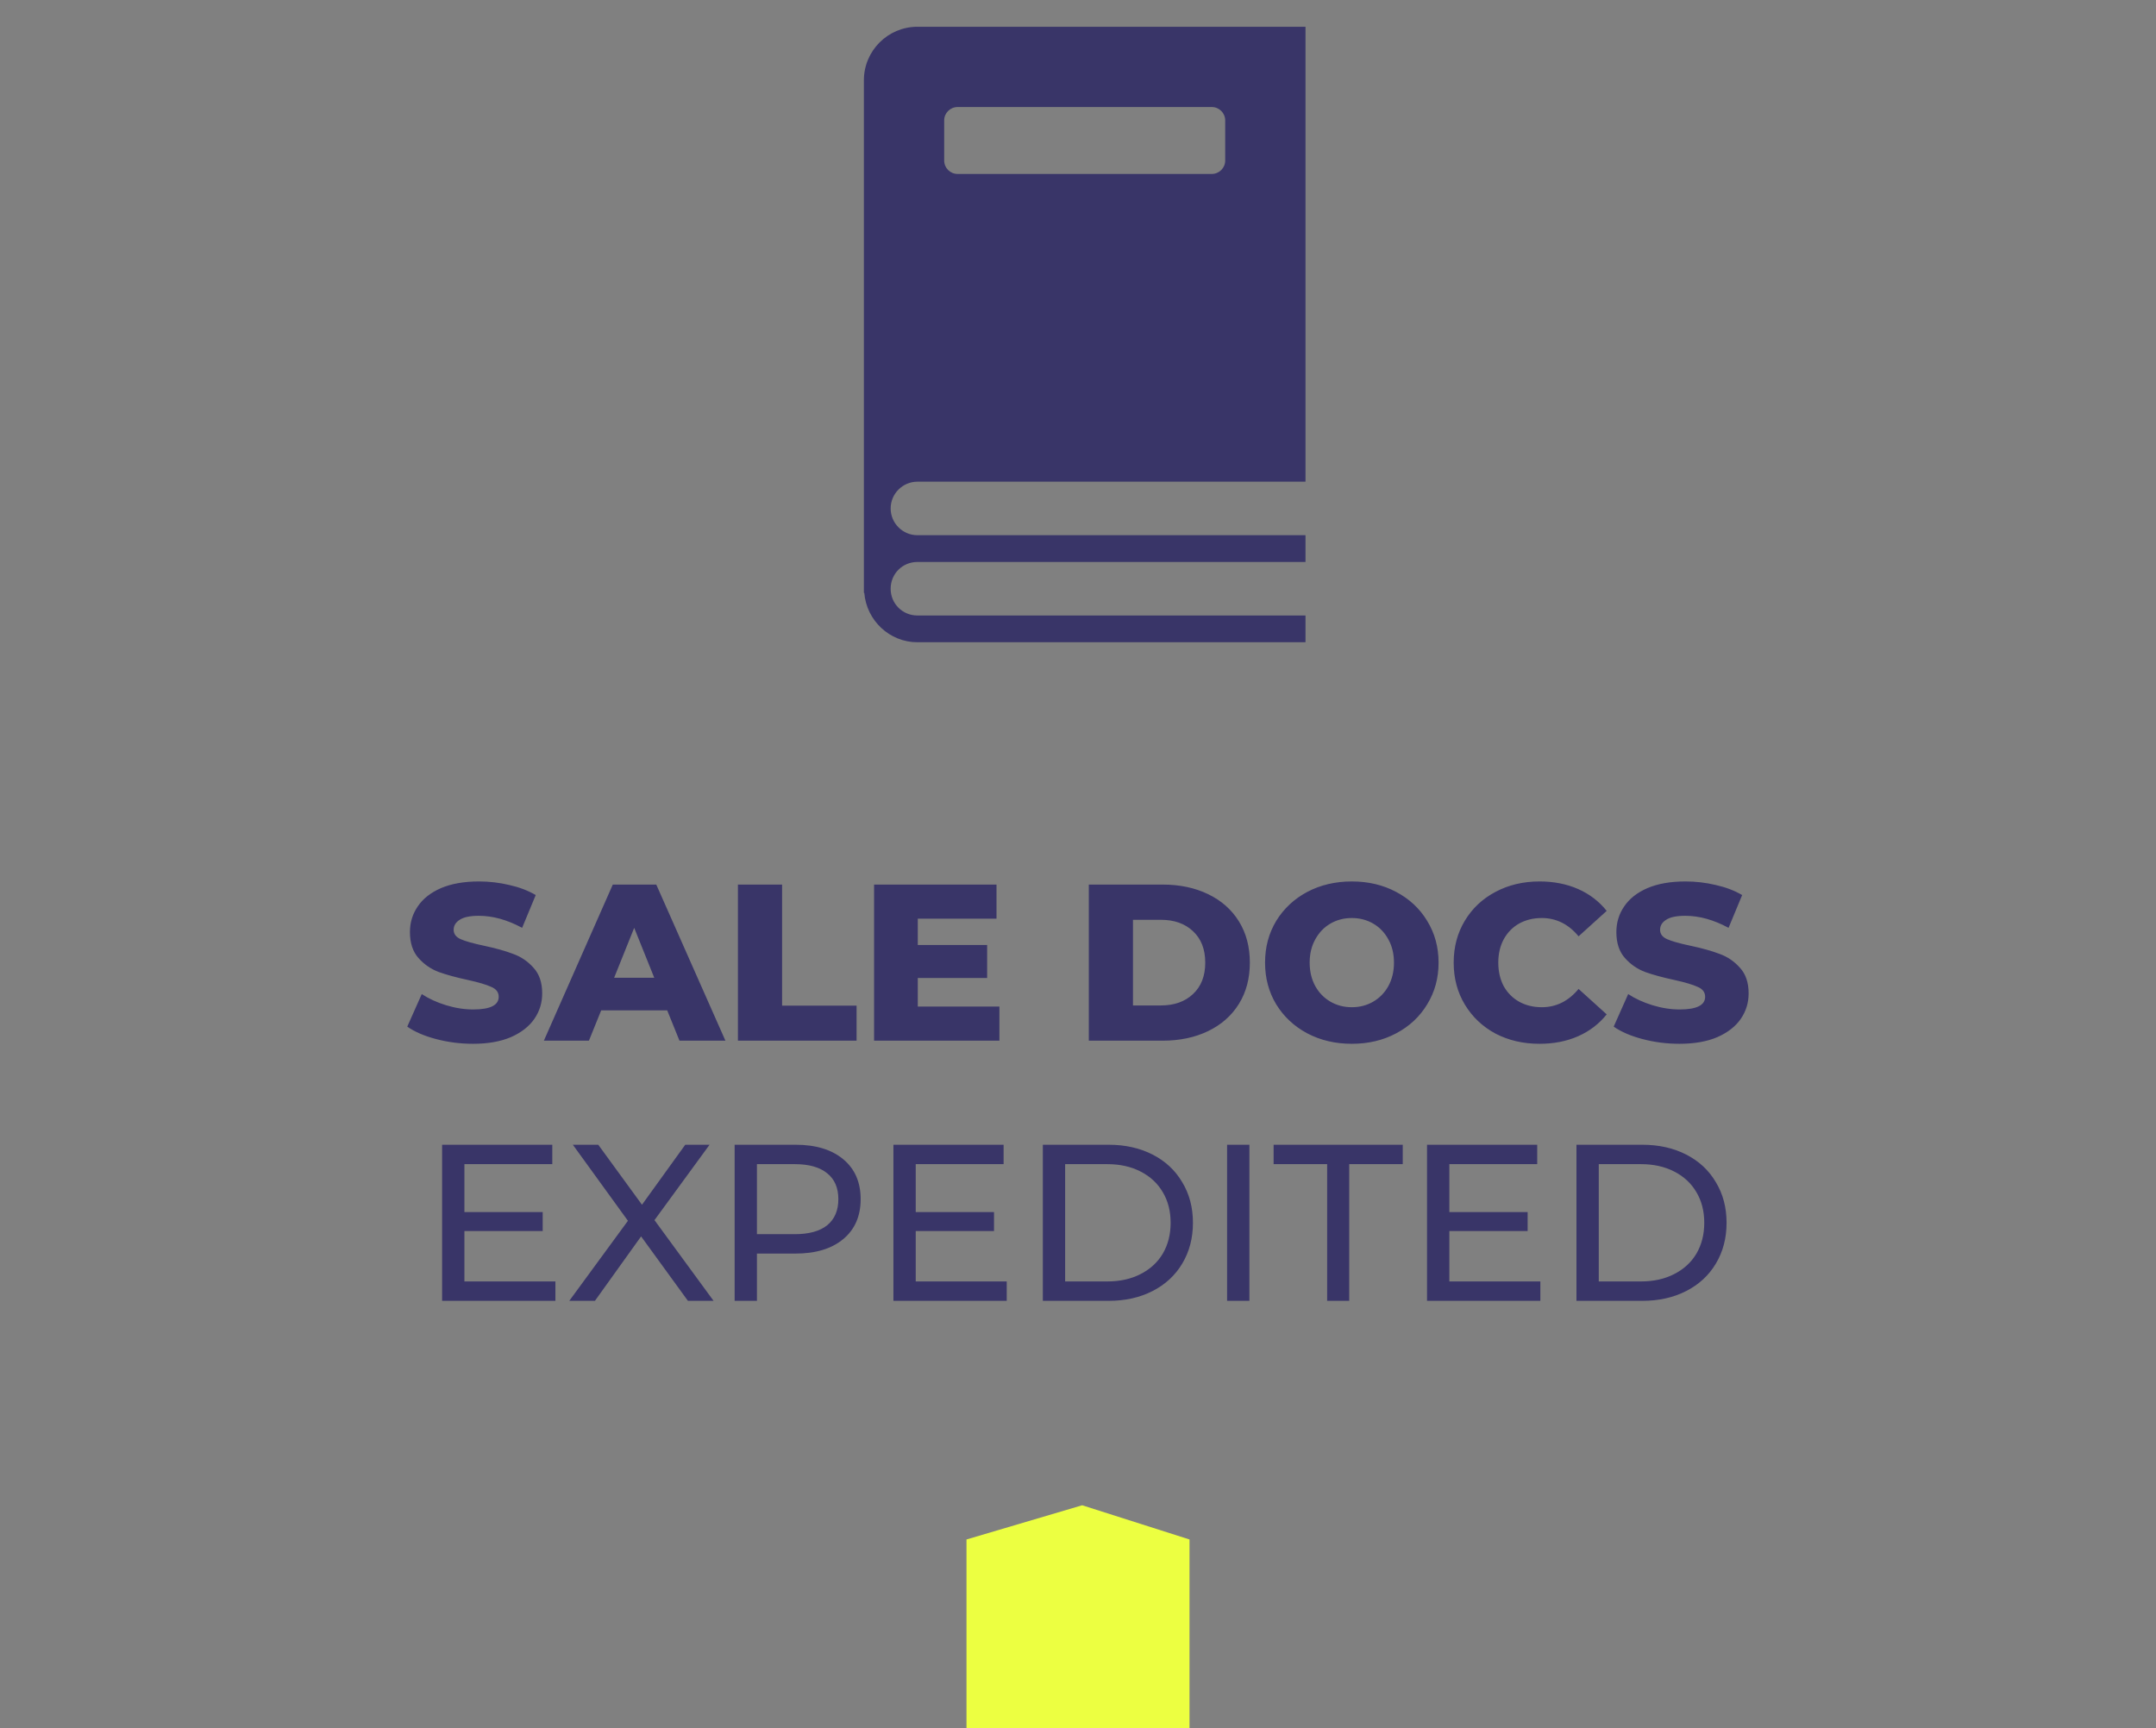 <svg width="116" height="93" viewBox="0 0 116 93" fill="none" xmlns="http://www.w3.org/2000/svg">
<rect x="0" y="0" width="116" height="93" fill="#808080" stroke="none"/>
<path d="M25.452 56.168C24.772 56.168 24.112 56.084 23.472 55.916C22.832 55.748 22.312 55.524 21.912 55.244L22.692 53.492C23.068 53.74 23.504 53.94 24 54.092C24.496 54.244 24.984 54.32 25.464 54.32C26.376 54.32 26.832 54.092 26.832 53.636C26.832 53.396 26.7 53.22 26.436 53.108C26.18 52.988 25.764 52.864 25.188 52.736C24.556 52.6 24.028 52.456 23.604 52.304C23.18 52.144 22.816 51.892 22.512 51.548C22.208 51.204 22.056 50.74 22.056 50.156C22.056 49.644 22.196 49.184 22.476 48.776C22.756 48.36 23.172 48.032 23.724 47.792C24.284 47.552 24.968 47.432 25.776 47.432C26.328 47.432 26.872 47.496 27.408 47.624C27.944 47.744 28.416 47.924 28.824 48.164L28.092 49.928C27.292 49.496 26.516 49.28 25.764 49.28C25.292 49.28 24.948 49.352 24.732 49.496C24.516 49.632 24.408 49.812 24.408 50.036C24.408 50.26 24.536 50.428 24.792 50.54C25.048 50.652 25.46 50.768 26.028 50.888C26.668 51.024 27.196 51.172 27.612 51.332C28.036 51.484 28.4 51.732 28.704 52.076C29.016 52.412 29.172 52.872 29.172 53.456C29.172 53.96 29.032 54.416 28.752 54.824C28.472 55.232 28.052 55.56 27.492 55.808C26.932 56.048 26.252 56.168 25.452 56.168ZM35.898 54.368H32.346L31.686 56H29.262L32.97 47.6H35.31L39.03 56H36.558L35.898 54.368ZM35.202 52.616L34.122 49.928L33.042 52.616H35.202ZM39.703 47.6H42.079V54.116H46.087V56H39.703V47.6ZM53.772 54.164V56H47.028V47.6H53.615V49.436H49.38V50.852H53.111V52.628H49.38V54.164H53.772ZM58.582 47.6H62.554C63.474 47.6 64.29 47.772 65.002 48.116C65.714 48.46 66.266 48.948 66.658 49.58C67.05 50.212 67.246 50.952 67.246 51.8C67.246 52.648 67.05 53.388 66.658 54.02C66.266 54.652 65.714 55.14 65.002 55.484C64.29 55.828 63.474 56 62.554 56H58.582V47.6ZM62.458 54.104C63.178 54.104 63.754 53.9 64.186 53.492C64.626 53.084 64.846 52.52 64.846 51.8C64.846 51.08 64.626 50.516 64.186 50.108C63.754 49.7 63.178 49.496 62.458 49.496H60.958V54.104H62.458ZM72.732 56.168C71.844 56.168 71.044 55.98 70.332 55.604C69.628 55.228 69.072 54.708 68.664 54.044C68.264 53.38 68.064 52.632 68.064 51.8C68.064 50.968 68.264 50.22 68.664 49.556C69.072 48.892 69.628 48.372 70.332 47.996C71.044 47.62 71.844 47.432 72.732 47.432C73.62 47.432 74.416 47.62 75.12 47.996C75.832 48.372 76.388 48.892 76.788 49.556C77.196 50.22 77.4 50.968 77.4 51.8C77.4 52.632 77.196 53.38 76.788 54.044C76.388 54.708 75.832 55.228 75.12 55.604C74.416 55.98 73.62 56.168 72.732 56.168ZM72.732 54.2C73.156 54.2 73.54 54.1 73.884 53.9C74.228 53.7 74.5 53.42 74.7 53.06C74.9 52.692 75 52.272 75 51.8C75 51.328 74.9 50.912 74.7 50.552C74.5 50.184 74.228 49.9 73.884 49.7C73.54 49.5 73.156 49.4 72.732 49.4C72.308 49.4 71.924 49.5 71.58 49.7C71.236 49.9 70.964 50.184 70.764 50.552C70.564 50.912 70.464 51.328 70.464 51.8C70.464 52.272 70.564 52.692 70.764 53.06C70.964 53.42 71.236 53.7 71.58 53.9C71.924 54.1 72.308 54.2 72.732 54.2ZM82.833 56.168C81.953 56.168 81.161 55.984 80.457 55.616C79.761 55.24 79.213 54.72 78.813 54.056C78.413 53.392 78.213 52.64 78.213 51.8C78.213 50.96 78.413 50.208 78.813 49.544C79.213 48.88 79.761 48.364 80.457 47.996C81.161 47.62 81.953 47.432 82.833 47.432C83.601 47.432 84.293 47.568 84.909 47.84C85.525 48.112 86.037 48.504 86.445 49.016L84.933 50.384C84.389 49.728 83.729 49.4 82.953 49.4C82.497 49.4 82.089 49.5 81.729 49.7C81.377 49.9 81.101 50.184 80.901 50.552C80.709 50.912 80.613 51.328 80.613 51.8C80.613 52.272 80.709 52.692 80.901 53.06C81.101 53.42 81.377 53.7 81.729 53.9C82.089 54.1 82.497 54.2 82.953 54.2C83.729 54.2 84.389 53.872 84.933 53.216L86.445 54.584C86.037 55.096 85.525 55.488 84.909 55.76C84.293 56.032 83.601 56.168 82.833 56.168ZM90.362 56.168C89.682 56.168 89.022 56.084 88.382 55.916C87.742 55.748 87.222 55.524 86.822 55.244L87.602 53.492C87.978 53.74 88.414 53.94 88.91 54.092C89.406 54.244 89.894 54.32 90.374 54.32C91.286 54.32 91.742 54.092 91.742 53.636C91.742 53.396 91.61 53.22 91.346 53.108C91.09 52.988 90.674 52.864 90.098 52.736C89.466 52.6 88.938 52.456 88.514 52.304C88.09 52.144 87.726 51.892 87.422 51.548C87.118 51.204 86.966 50.74 86.966 50.156C86.966 49.644 87.106 49.184 87.386 48.776C87.666 48.36 88.082 48.032 88.634 47.792C89.194 47.552 89.878 47.432 90.686 47.432C91.238 47.432 91.782 47.496 92.318 47.624C92.854 47.744 93.326 47.924 93.734 48.164L93.002 49.928C92.202 49.496 91.426 49.28 90.674 49.28C90.202 49.28 89.858 49.352 89.642 49.496C89.426 49.632 89.318 49.812 89.318 50.036C89.318 50.26 89.446 50.428 89.702 50.54C89.958 50.652 90.37 50.768 90.938 50.888C91.578 51.024 92.106 51.172 92.522 51.332C92.946 51.484 93.31 51.732 93.614 52.076C93.926 52.412 94.082 52.872 94.082 53.456C94.082 53.96 93.942 54.416 93.662 54.824C93.382 55.232 92.962 55.56 92.402 55.808C91.842 56.048 91.162 56.168 90.362 56.168ZM29.883 68.956V70H23.787V61.6H29.715V62.644H24.987V65.224H29.199V66.244H24.987V68.956H29.883ZM37.013 70L34.493 66.532L32.009 70H30.629L33.785 65.692L30.821 61.6H32.189L34.541 64.828L36.869 61.6H38.177L35.213 65.656L38.393 70H37.013ZM42.802 61.6C43.89 61.6 44.746 61.86 45.37 62.38C45.994 62.9 46.306 63.616 46.306 64.528C46.306 65.44 45.994 66.156 45.37 66.676C44.746 67.196 43.89 67.456 42.802 67.456H40.726V70H39.526V61.6H42.802ZM42.766 66.412C43.526 66.412 44.106 66.252 44.506 65.932C44.906 65.604 45.106 65.136 45.106 64.528C45.106 63.92 44.906 63.456 44.506 63.136C44.106 62.808 43.526 62.644 42.766 62.644H40.726V66.412H42.766ZM54.165 68.956V70H48.069V61.6H53.997V62.644H49.269V65.224H53.481V66.244H49.269V68.956H54.165ZM56.108 61.6H59.648C60.536 61.6 61.324 61.776 62.012 62.128C62.7 62.48 63.232 62.976 63.608 63.616C63.992 64.248 64.184 64.976 64.184 65.8C64.184 66.624 63.992 67.356 63.608 67.996C63.232 68.628 62.7 69.12 62.012 69.472C61.324 69.824 60.536 70 59.648 70H56.108V61.6ZM59.576 68.956C60.256 68.956 60.852 68.824 61.364 68.56C61.884 68.296 62.284 67.928 62.564 67.456C62.844 66.976 62.984 66.424 62.984 65.8C62.984 65.176 62.844 64.628 62.564 64.156C62.284 63.676 61.884 63.304 61.364 63.04C60.852 62.776 60.256 62.644 59.576 62.644H57.308V68.956H59.576ZM66.022 61.6H67.222V70H66.022V61.6ZM71.405 62.644H68.525V61.6H75.473V62.644H72.593V70H71.405V62.644ZM82.876 68.956V70H76.779V61.6H82.707V62.644H77.98V65.224H82.192V66.244H77.98V68.956H82.876ZM84.819 61.6H88.359C89.247 61.6 90.035 61.776 90.723 62.128C91.411 62.48 91.943 62.976 92.319 63.616C92.703 64.248 92.895 64.976 92.895 65.8C92.895 66.624 92.703 67.356 92.319 67.996C91.943 68.628 91.411 69.12 90.723 69.472C90.035 69.824 89.247 70 88.359 70H84.819V61.6ZM88.287 68.956C88.967 68.956 89.563 68.824 90.075 68.56C90.595 68.296 90.995 67.928 91.275 67.456C91.555 66.976 91.695 66.424 91.695 65.8C91.695 65.176 91.555 64.628 91.275 64.156C90.995 63.676 90.595 63.304 90.075 63.04C89.563 62.776 88.967 62.644 88.287 62.644H86.019V68.956H88.287Z" fill="#393568"/>
<path d="M49.36 1.44C47.771 1.44 46.48 2.731 46.48 4.32V31.905H46.502C46.621 33.382 47.855 34.56 49.36 34.56H70.24V33.12H49.36C48.556 33.12 47.92 32.484 47.92 31.68C47.92 30.876 48.556 30.24 49.36 30.24H70.24V28.8H49.36C48.567 28.8 47.92 28.153 47.92 27.36C47.92 26.567 48.567 25.92 49.36 25.92H70.24V1.44H49.36ZM51.52 5.76H65.2C65.597 5.76 65.92 6.083 65.92 6.48V8.64C65.92 9.037 65.597 9.36 65.2 9.36H51.52C51.123 9.36 50.8 9.037 50.8 8.64V6.48C50.8 6.083 51.123 5.76 51.52 5.76Z" fill="#393568"/>
<path d="M52 93L64 93L64 82.841L58.225 81L52 82.841L52 93Z" fill="#ECFF41"/>
</svg>
